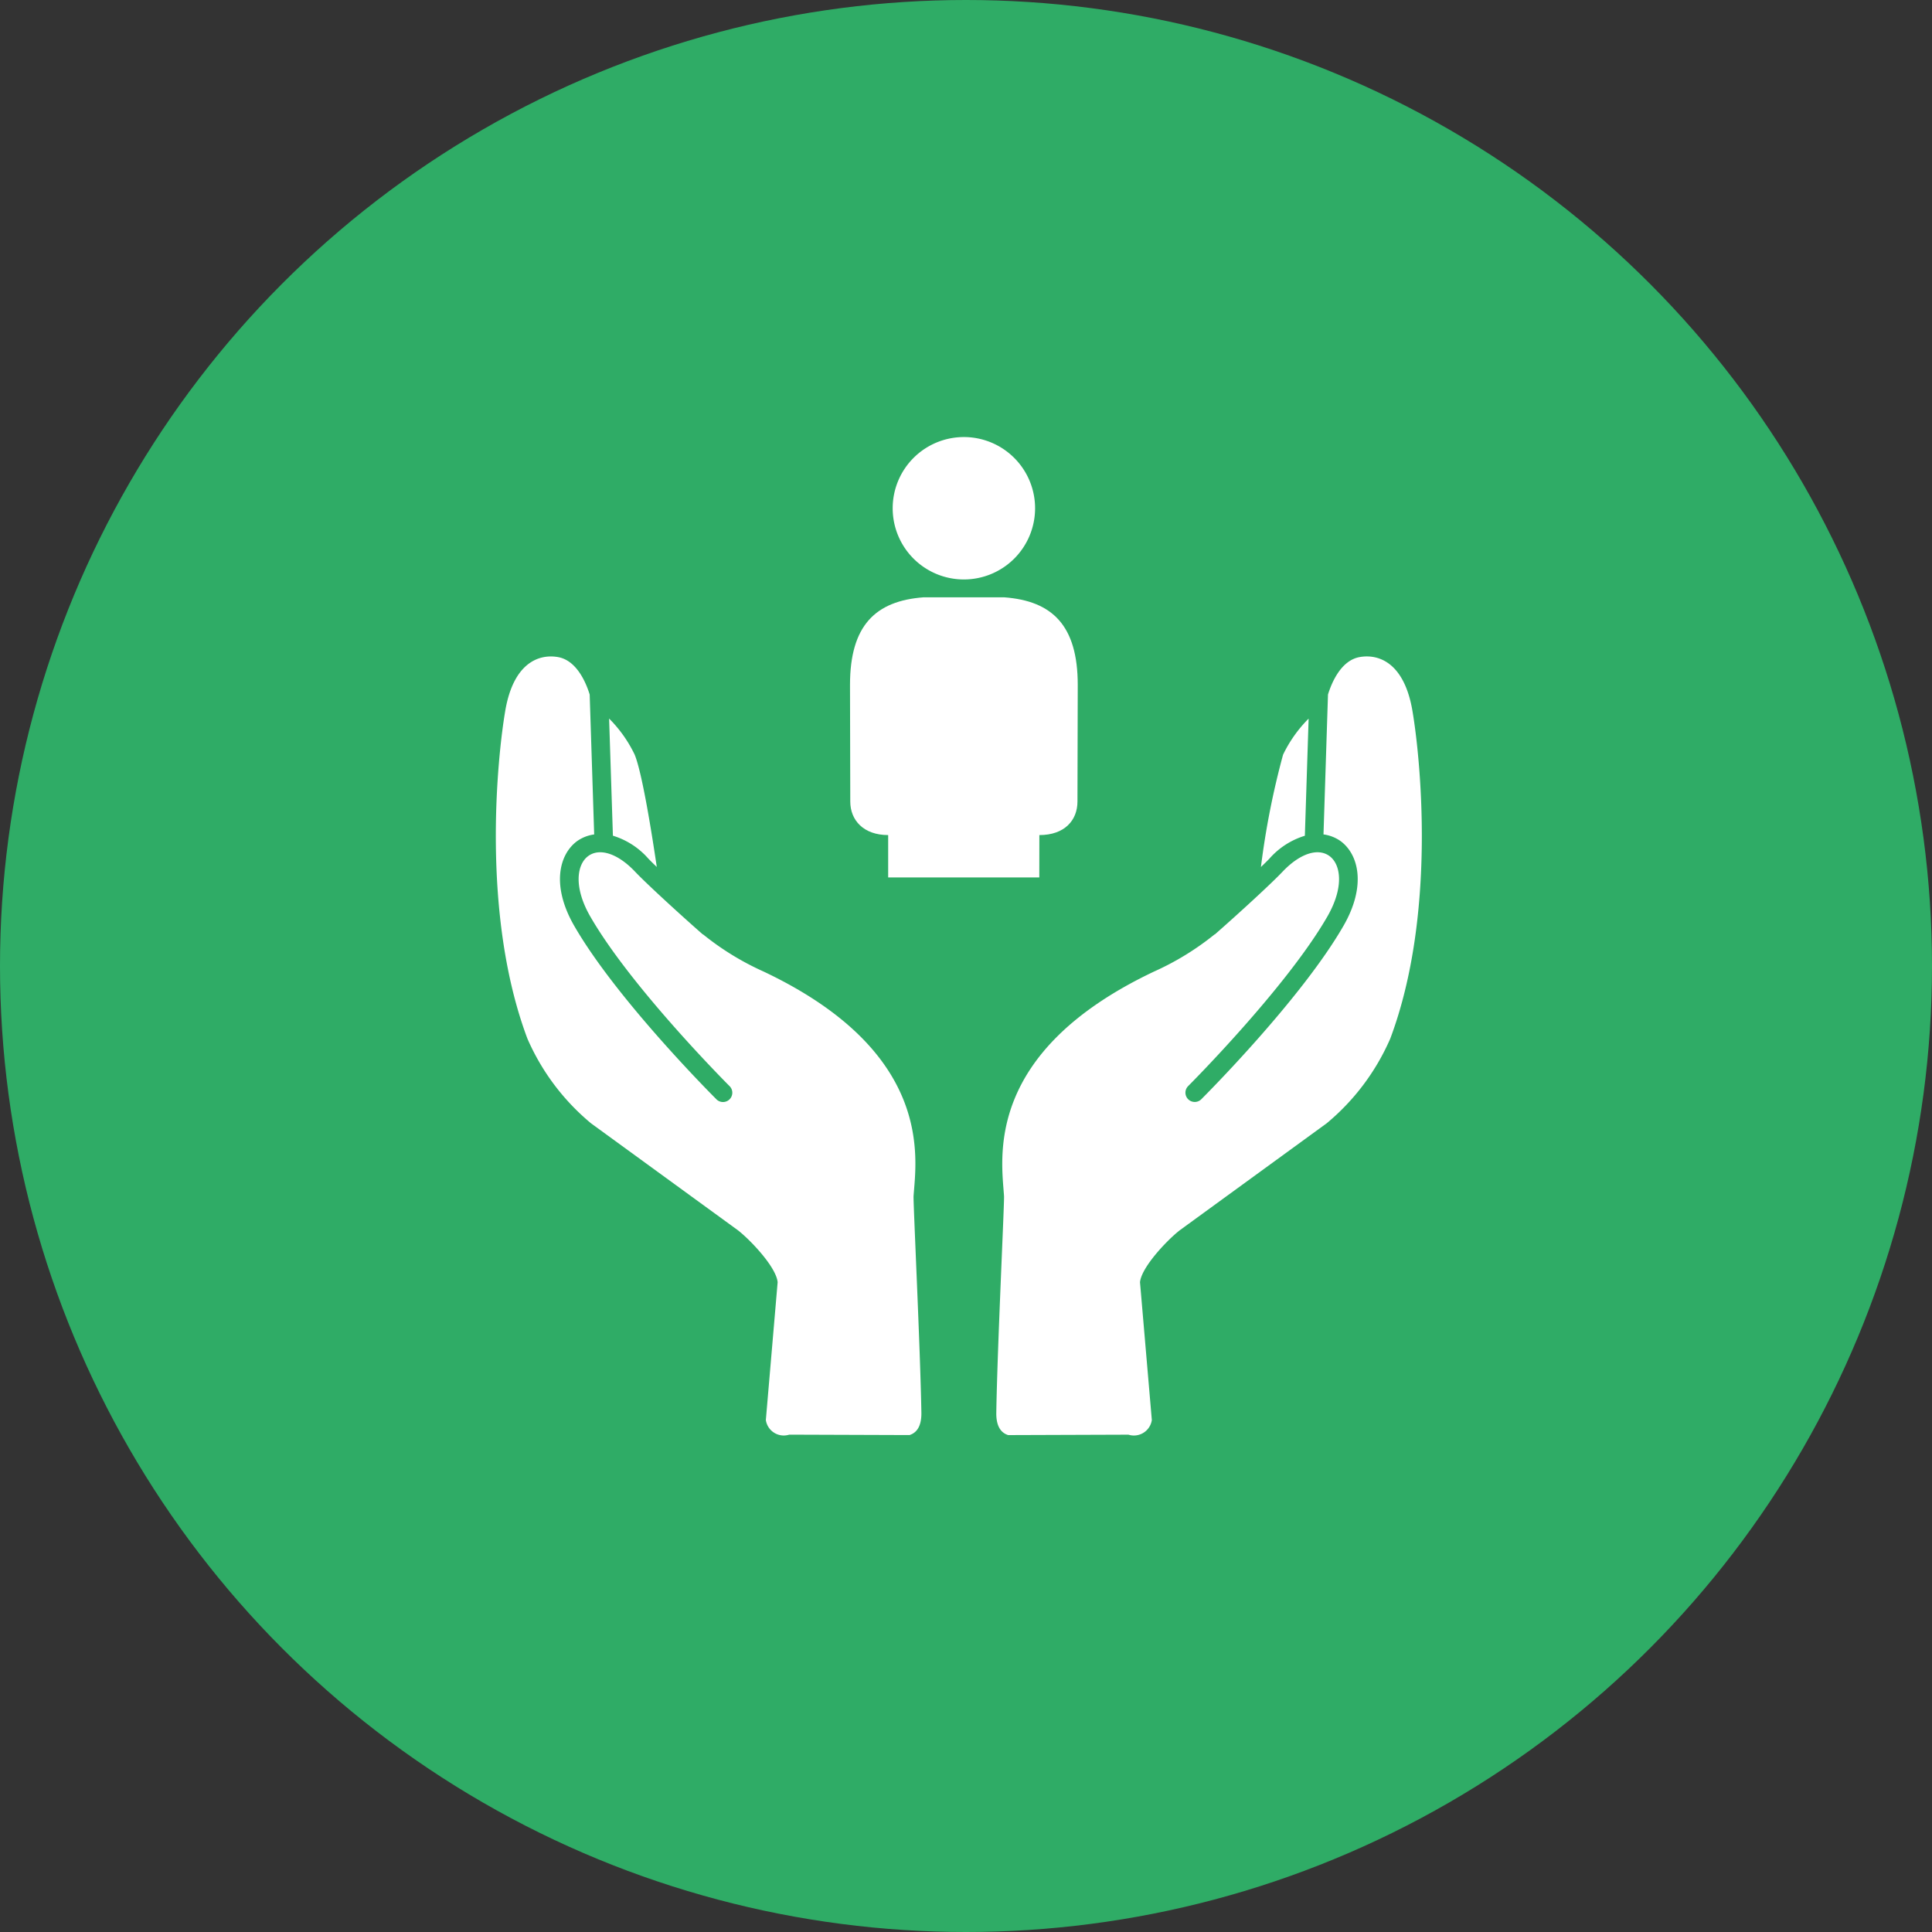<?xml version="1.0" encoding="UTF-8"?> <svg xmlns="http://www.w3.org/2000/svg" width="150" height="150" viewBox="0 0 150 150"><rect x="0" y="0" width="150" height="150" fill="#333333" stroke="none"/><g transform="translate(-275 -1721)"><g transform="translate(275.435 1721)"><circle cx="75" cy="75" r="75" transform="translate(-0.435)" fill="#2fac66"></circle></g><g transform="translate(163.349 1694.23)"><g transform="translate(150.152 77.737)"><path d="M156.236,83.727c.159.165.393.4.661.653-.349-2.36-1.118-7.267-1.718-8.722a10.181,10.181,0,0,0-1.984-2.8l.295,9.095A5.961,5.961,0,0,1,156.236,83.727Z" transform="translate(-144.405 -68.036)" fill="#fff"></path><path d="M170.945,95.659a21.368,21.368,0,0,1-4.7-2.882c-.012-.009-.029,0-.04-.014-1.854-1.629-4.416-3.977-5.274-4.89-1.32-1.381-2.726-1.846-3.622-1.178-.852.633-1.161,2.368.17,4.685,3.18,5.528,10.733,13.092,10.811,13.167a.723.723,0,0,1-1.014,1.031l-.006-.009c-.318-.315-7.766-7.778-11.042-13.471-1.782-3.1-1.175-5.528.217-6.562a2.981,2.981,0,0,1,1.337-.526l-.349-10.862c-.283-.916-1.005-2.654-2.461-2.908-1.5-.263-3.46.462-4.093,4.162-.6,3.5-1.918,15.775,1.718,25.459a17.749,17.749,0,0,0,4.939,6.576l11.4,8.3c.942.728,2.978,2.851,3.09,4.038l-.916,10.7a1.405,1.405,0,0,0,1.814,1.135l9.338.032c.739-.231.936-.968.924-1.742-.084-4.968-.638-16.312-.607-16.812C182.772,110.23,184.234,101.964,170.945,95.659Z" transform="translate(-150.151 -71.191)" fill="#fff"></path><path d="M174.128,81.957l.292-9.095a10.241,10.241,0,0,0-1.984,2.8,62.72,62.72,0,0,0-1.719,8.722c.269-.257.505-.488.661-.653A5.968,5.968,0,0,1,174.128,81.957Z" transform="translate(-111.32 -68.036)" fill="#fff"></path><path d="M195.911,75.4c-.632-3.7-2.594-4.425-4.09-4.162-1.456.254-2.181,1.993-2.464,2.908l-.349,10.862a2.981,2.981,0,0,1,1.337.526c1.392,1.034,2,3.466.22,6.562-3.275,5.693-10.727,13.156-11.042,13.471l-.009.009a.722.722,0,0,1-1.011-1.031c.075-.075,7.628-7.639,10.808-13.167,1.331-2.316,1.022-4.052.17-4.685-.9-.667-2.3-.2-3.622,1.178-.855.913-3.417,3.261-5.274,4.89-.012.012-.026.006-.038.014a21.421,21.421,0,0,1-4.7,2.882c-13.289,6.3-11.827,14.571-11.642,17.433.032.5-.523,11.845-.6,16.812-.014.774.185,1.511.921,1.742l9.34-.032a1.408,1.408,0,0,0,1.814-1.135l-.918-10.7c.113-1.187,2.149-3.31,3.09-4.038l11.4-8.3a17.749,17.749,0,0,0,4.939-6.576C197.829,91.177,196.509,78.9,195.911,75.4Z" transform="translate(-124.753 -71.191)" fill="#fff"></path></g><path d="M190.624,85.763c0,1.449,1.025,2.606,2.942,2.606v3.29H205.3l.005-3.29c1.969,0,2.958-1.157,2.958-2.606l.022-9.054c0-4.618-1.979-6.524-5.715-6.8h-6.254c-3.734.278-5.713,2.182-5.713,6.8Z" transform="translate(-12.958 3.236)" fill="#fff"></path><path d="M199.266,69.192a5.528,5.528,0,1,0-5.527-5.527A5.526,5.526,0,0,0,199.266,69.192Z" transform="translate(-12.78 2.567)" fill="#fff"></path></g></g></svg> 